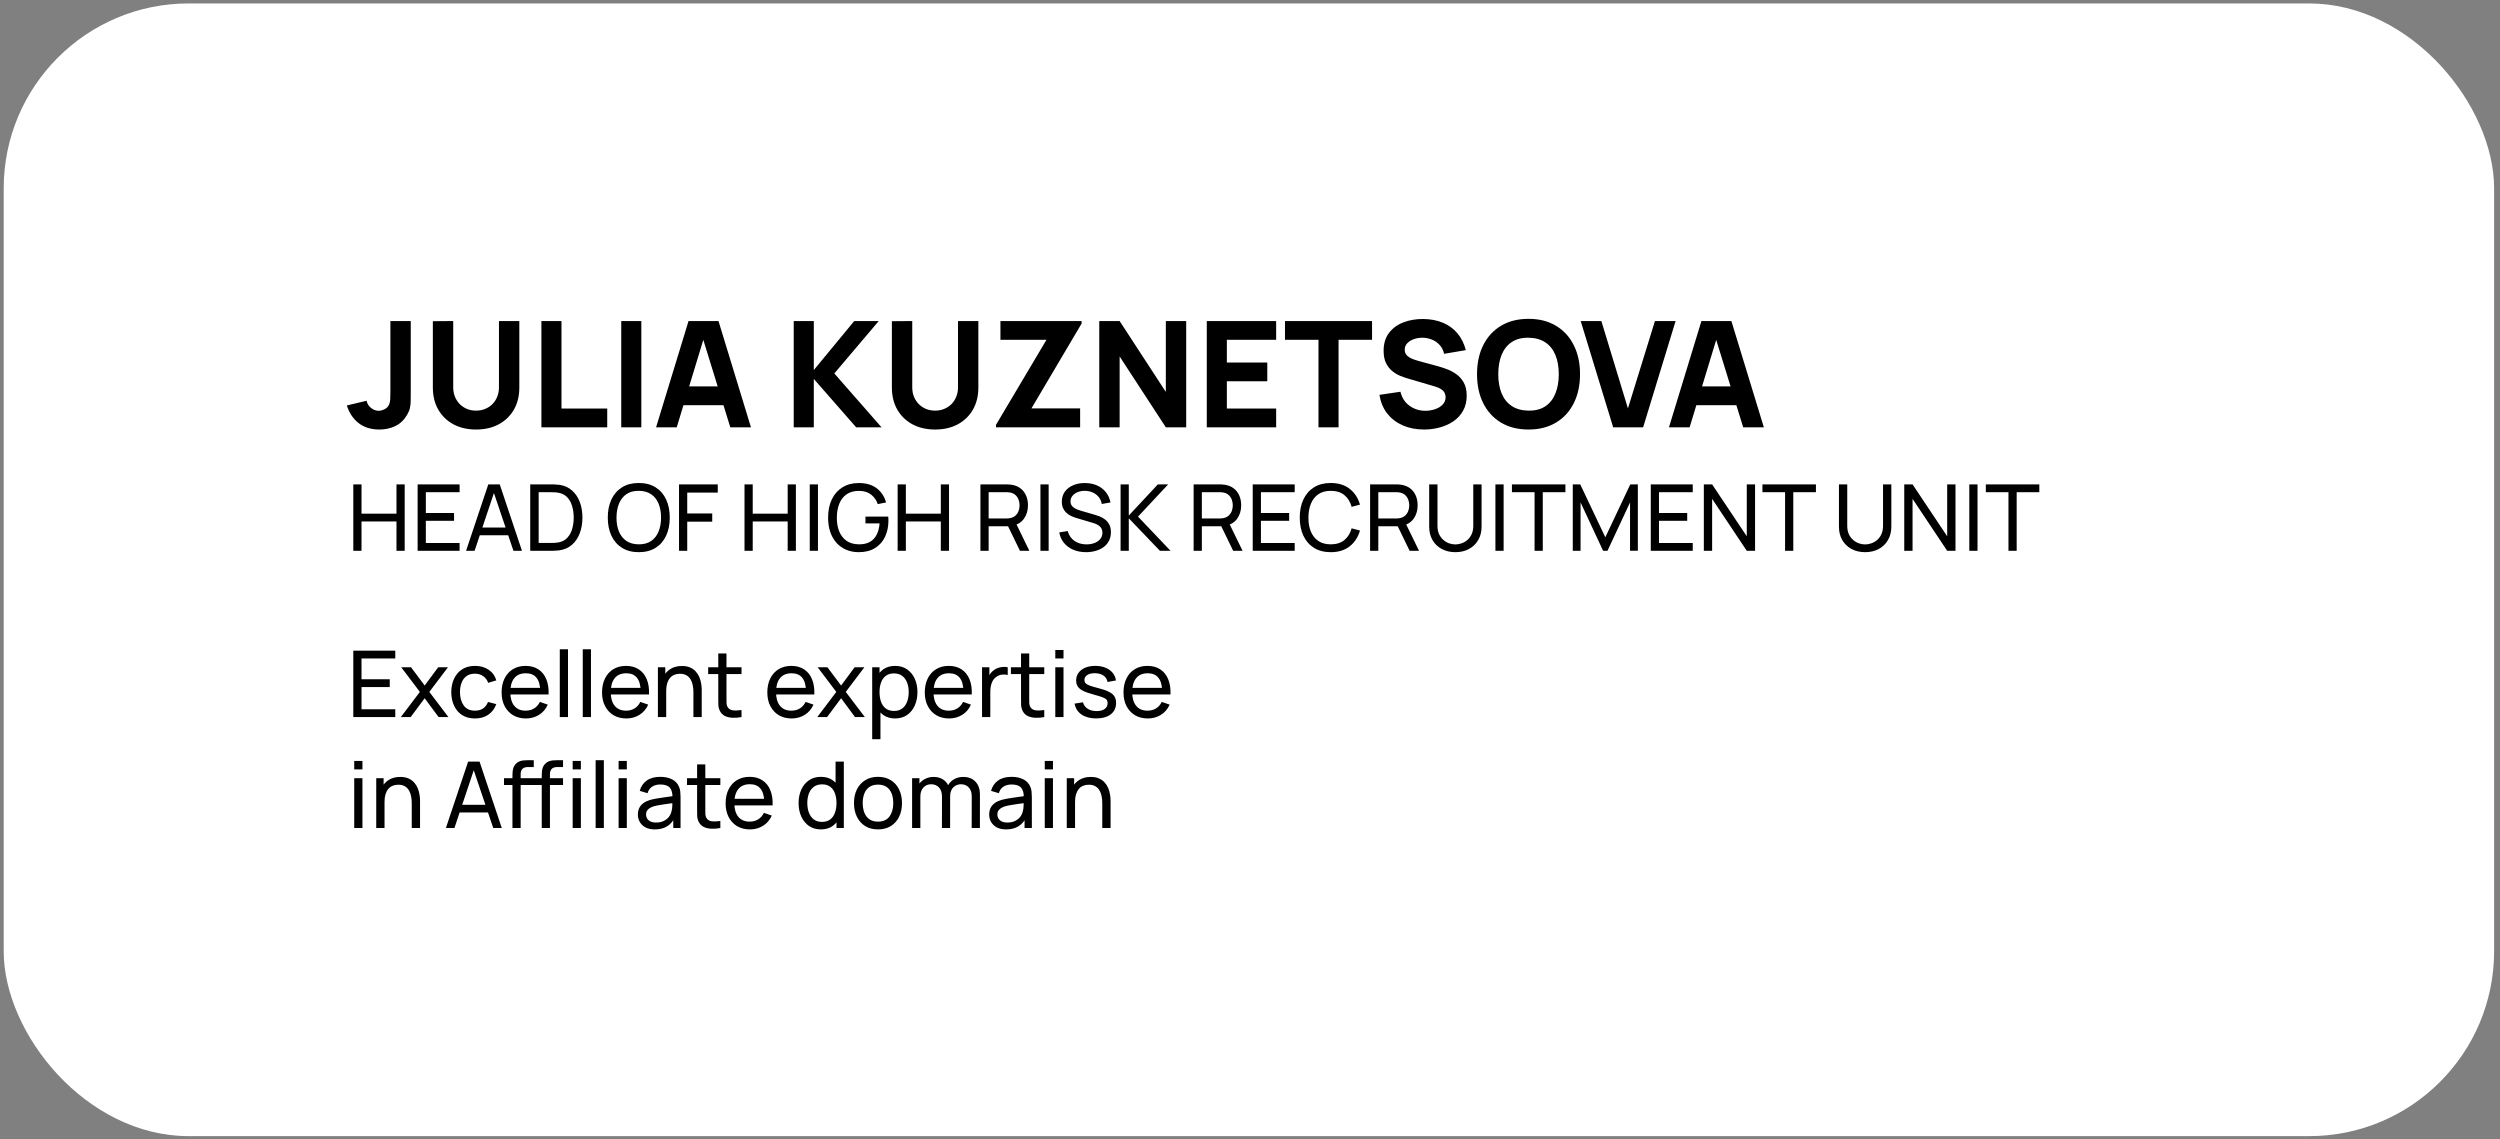 <?xml version="1.0" encoding="UTF-8"?> <svg xmlns="http://www.w3.org/2000/svg" width="338" height="154" viewBox="0 0 338 154" fill="none"><rect x="0" y="0" width="338" height="154" fill="#808080" stroke="none"/><rect x="0.5" y="0.466" width="336.703" height="153.139" rx="25" fill="white"></rect><path d="M51.304 58.072C50.16 58.072 49.216 57.779 48.471 57.194C47.733 56.608 47.207 55.817 46.895 54.819L49.568 54.181C49.628 54.547 49.821 54.866 50.147 55.139C50.473 55.405 50.819 55.538 51.184 55.538C51.437 55.538 51.706 55.468 51.992 55.328C52.285 55.188 52.495 54.966 52.621 54.66C52.701 54.467 52.747 54.231 52.761 53.952C52.774 53.672 52.781 53.349 52.781 52.984V43.406H55.534V52.984C55.534 53.443 55.531 53.842 55.524 54.181C55.524 54.52 55.491 54.839 55.425 55.139C55.365 55.431 55.242 55.737 55.055 56.056C54.65 56.761 54.121 57.274 53.469 57.593C52.817 57.912 52.096 58.072 51.304 58.072ZM64.367 58.072C63.21 58.072 62.192 57.839 61.315 57.373C60.437 56.901 59.752 56.239 59.259 55.388C58.767 54.537 58.521 53.536 58.521 52.385V43.426L61.275 43.406V52.365C61.275 52.837 61.354 53.266 61.514 53.652C61.674 54.038 61.893 54.37 62.172 54.65C62.459 54.929 62.788 55.145 63.16 55.298C63.539 55.445 63.942 55.518 64.367 55.518C64.806 55.518 65.212 55.441 65.584 55.288C65.964 55.135 66.293 54.919 66.572 54.64C66.852 54.361 67.068 54.028 67.221 53.642C67.38 53.256 67.46 52.831 67.46 52.365V43.406H70.213V52.385C70.213 53.536 69.968 54.537 69.475 55.388C68.983 56.239 68.298 56.901 67.42 57.373C66.542 57.839 65.525 58.072 64.367 58.072ZM73.198 57.773V43.406H75.912V55.238H82.097V57.773H73.198ZM83.993 57.773V43.406H86.707V57.773H83.993ZM88.7 57.773L93.09 43.406H97.14L101.53 57.773H98.736L94.826 45.102H95.344L91.493 57.773H88.7ZM91.334 54.779V52.245H98.916V54.779H91.334ZM107.312 57.773V43.406H110.026V50.031L115.493 43.406H118.805L112.8 50.49L119.185 57.773H115.753L110.026 51.228V57.773H107.312ZM126.428 58.072C125.271 58.072 124.253 57.839 123.375 57.373C122.498 56.901 121.812 56.239 121.32 55.388C120.828 54.537 120.582 53.536 120.582 52.385V43.426L123.336 43.406V52.365C123.336 52.837 123.415 53.266 123.575 53.652C123.735 54.038 123.954 54.37 124.233 54.65C124.519 54.929 124.849 55.145 125.221 55.298C125.6 55.445 126.003 55.518 126.428 55.518C126.867 55.518 127.273 55.441 127.645 55.288C128.024 55.135 128.354 54.919 128.633 54.64C128.912 54.361 129.129 54.028 129.282 53.642C129.441 53.256 129.521 52.831 129.521 52.365V43.406H132.274V52.385C132.274 53.536 132.028 54.537 131.536 55.388C131.044 56.239 130.359 56.901 129.481 57.373C128.603 57.839 127.586 58.072 126.428 58.072ZM134.661 57.773V57.433L141.485 45.94H135.259V43.406H146.233V43.745L139.449 55.218H146.034V57.773H134.661ZM148.621 57.773V43.406H151.375L157.62 52.984V43.406H160.374V57.773H157.62L151.375 48.195V57.773H148.621ZM163.158 57.773V43.406H172.536V45.94H165.871V49.013H171.338V51.547H165.871V55.238H172.536V57.773H163.158ZM178.259 57.773V45.94H173.73V43.406H185.502V45.94H180.973V57.773H178.259ZM192.532 58.072C191.468 58.072 190.507 57.886 189.649 57.513C188.798 57.134 188.096 56.595 187.544 55.897C186.999 55.192 186.653 54.354 186.507 53.383L189.34 52.964C189.539 53.788 189.952 54.424 190.577 54.869C191.202 55.315 191.914 55.538 192.712 55.538C193.158 55.538 193.59 55.468 194.009 55.328C194.428 55.188 194.77 54.982 195.036 54.71C195.309 54.437 195.445 54.101 195.445 53.702C195.445 53.556 195.422 53.416 195.376 53.283C195.336 53.143 195.266 53.014 195.166 52.894C195.066 52.774 194.923 52.661 194.737 52.555C194.558 52.448 194.328 52.352 194.049 52.265L190.318 51.168C190.038 51.088 189.712 50.975 189.34 50.829C188.974 50.682 188.618 50.473 188.272 50.2C187.927 49.928 187.637 49.568 187.404 49.123C187.178 48.671 187.065 48.102 187.065 47.417C187.065 46.452 187.308 45.651 187.793 45.013C188.279 44.374 188.927 43.898 189.739 43.586C190.55 43.273 191.448 43.12 192.433 43.127C193.424 43.14 194.308 43.31 195.086 43.636C195.864 43.962 196.516 44.437 197.042 45.062C197.567 45.681 197.946 46.439 198.179 47.337L195.246 47.836C195.14 47.37 194.943 46.978 194.657 46.659C194.371 46.339 194.029 46.097 193.63 45.93C193.237 45.764 192.825 45.674 192.393 45.661C191.967 45.648 191.565 45.708 191.186 45.84C190.813 45.967 190.507 46.153 190.268 46.399C190.035 46.645 189.918 46.938 189.918 47.277C189.918 47.59 190.015 47.846 190.208 48.045C190.401 48.238 190.643 48.395 190.936 48.514C191.229 48.634 191.528 48.734 191.834 48.813L194.328 49.492C194.701 49.592 195.113 49.725 195.565 49.891C196.017 50.051 196.45 50.277 196.862 50.569C197.281 50.855 197.624 51.234 197.89 51.707C198.162 52.179 198.299 52.778 198.299 53.502C198.299 54.274 198.136 54.949 197.81 55.528C197.491 56.1 197.058 56.575 196.513 56.954C195.968 57.327 195.349 57.606 194.657 57.792C193.972 57.979 193.264 58.072 192.532 58.072ZM206.657 58.072C205.22 58.072 203.98 57.759 202.936 57.134C201.898 56.509 201.097 55.634 200.531 54.51C199.973 53.386 199.693 52.079 199.693 50.589C199.693 49.099 199.973 47.793 200.531 46.669C201.097 45.545 201.898 44.67 202.936 44.045C203.98 43.42 205.22 43.107 206.657 43.107C208.094 43.107 209.331 43.42 210.368 44.045C211.413 44.67 212.214 45.545 212.773 46.669C213.338 47.793 213.621 49.099 213.621 50.589C213.621 52.079 213.338 53.386 212.773 54.51C212.214 55.634 211.413 56.509 210.368 57.134C209.331 57.759 208.094 58.072 206.657 58.072ZM206.657 55.518C207.568 55.531 208.326 55.335 208.932 54.929C209.537 54.523 209.989 53.948 210.289 53.203C210.594 52.458 210.747 51.587 210.747 50.589C210.747 49.592 210.594 48.727 210.289 47.995C209.989 47.264 209.537 46.695 208.932 46.289C208.326 45.884 207.568 45.674 206.657 45.661C205.746 45.648 204.988 45.844 204.382 46.25C203.777 46.655 203.322 47.231 203.016 47.975C202.716 48.72 202.567 49.592 202.567 50.589C202.567 51.587 202.716 52.452 203.016 53.183C203.322 53.915 203.777 54.483 204.382 54.889C204.988 55.295 205.746 55.505 206.657 55.518ZM218.101 57.773L213.711 43.406H216.505L220.096 55.218L223.748 43.406H226.541L222.151 57.773H218.101ZM225.643 57.773L230.033 43.406H234.083L238.473 57.773H235.68L231.769 45.102H232.288L228.437 57.773H225.643ZM228.277 54.779V52.245H235.859V54.779H228.277Z" fill="black"></path><path d="M47.767 74.467V65.488H48.877V69.447H53.604V65.488H54.714V74.467H53.604V70.501H48.877V74.467H47.767ZM56.463 74.467V65.488H62.137V66.542H57.573V69.354H61.389V70.408H57.573V73.413H62.137V74.467H56.463ZM63.012 74.467L66.018 65.488H67.564L70.57 74.467H69.416L66.604 66.136H66.953L64.166 74.467H63.012ZM64.459 72.365V71.324H69.123V72.365H64.459ZM71.686 74.467V65.488H74.454C74.546 65.488 74.706 65.49 74.934 65.494C75.163 65.498 75.381 65.515 75.589 65.544C76.283 65.635 76.863 65.889 77.329 66.305C77.799 66.716 78.152 67.24 78.389 67.876C78.626 68.512 78.744 69.213 78.744 69.977C78.744 70.742 78.626 71.443 78.389 72.079C78.152 72.715 77.799 73.24 77.329 73.656C76.863 74.068 76.283 74.319 75.589 74.411C75.381 74.436 75.161 74.452 74.928 74.461C74.7 74.465 74.542 74.467 74.454 74.467H71.686ZM72.827 73.407H74.454C74.612 73.407 74.789 73.403 74.984 73.394C75.18 73.382 75.35 73.363 75.496 73.338C75.986 73.247 76.383 73.041 76.686 72.721C76.99 72.401 77.212 72.002 77.354 71.524C77.495 71.046 77.566 70.53 77.566 69.977C77.566 69.412 77.493 68.89 77.347 68.412C77.206 67.934 76.984 67.537 76.68 67.221C76.377 66.905 75.982 66.704 75.496 66.617C75.35 66.587 75.178 66.569 74.978 66.56C74.778 66.552 74.604 66.548 74.454 66.548H72.827V73.407ZM86.362 74.654C85.468 74.654 84.71 74.456 84.086 74.061C83.463 73.667 82.987 73.118 82.658 72.415C82.334 71.713 82.172 70.9 82.172 69.977C82.172 69.055 82.334 68.242 82.658 67.539C82.987 66.837 83.463 66.288 84.086 65.893C84.71 65.498 85.468 65.301 86.362 65.301C87.26 65.301 88.021 65.498 88.644 65.893C89.268 66.288 89.742 66.837 90.066 67.539C90.39 68.242 90.552 69.055 90.552 69.977C90.552 70.9 90.39 71.713 90.066 72.415C89.742 73.118 89.268 73.667 88.644 74.061C88.021 74.456 87.26 74.654 86.362 74.654ZM86.362 73.594C87.031 73.598 87.588 73.448 88.033 73.145C88.482 72.837 88.817 72.411 89.037 71.867C89.261 71.322 89.374 70.692 89.374 69.977C89.374 69.258 89.261 68.629 89.037 68.088C88.817 67.548 88.482 67.126 88.033 66.822C87.588 66.519 87.031 66.365 86.362 66.361C85.693 66.357 85.136 66.506 84.691 66.81C84.25 67.113 83.918 67.537 83.693 68.082C83.469 68.626 83.355 69.258 83.35 69.977C83.346 70.692 83.456 71.32 83.681 71.86C83.905 72.401 84.24 72.825 84.685 73.132C85.134 73.436 85.693 73.59 86.362 73.594ZM91.804 74.467V65.488H97.042V66.598H92.914V69.422H96.294V70.532H92.914V74.467H91.804ZM100.658 74.467V65.488H101.768V69.447H106.494V65.488H107.604V74.467H106.494V70.501H101.768V74.467H100.658ZM109.478 74.467V65.488H110.588V74.467H109.478ZM116.094 74.654C115.479 74.654 114.918 74.546 114.411 74.33C113.903 74.114 113.467 73.804 113.101 73.401C112.735 72.993 112.453 72.503 112.253 71.929C112.058 71.351 111.96 70.701 111.96 69.977C111.96 69.021 112.131 68.194 112.471 67.496C112.812 66.797 113.292 66.259 113.912 65.881C114.531 65.498 115.259 65.307 116.094 65.307C117.1 65.307 117.911 65.542 118.526 66.012C119.141 66.477 119.565 67.115 119.798 67.926L118.676 68.157C118.489 67.612 118.181 67.178 117.753 66.853C117.325 66.529 116.79 66.367 116.15 66.367C115.481 66.363 114.924 66.513 114.479 66.816C114.039 67.115 113.706 67.537 113.482 68.082C113.257 68.626 113.143 69.258 113.139 69.977C113.134 70.692 113.245 71.32 113.469 71.86C113.694 72.401 114.028 72.825 114.473 73.132C114.922 73.436 115.481 73.59 116.15 73.594C116.728 73.598 117.214 73.488 117.609 73.263C118.004 73.039 118.31 72.715 118.526 72.291C118.742 71.867 118.873 71.357 118.919 70.763H117.011V69.846H120.091C120.103 69.93 120.11 70.029 120.11 70.146C120.114 70.258 120.116 70.335 120.116 70.376C120.116 71.195 119.962 71.929 119.655 72.578C119.351 73.222 118.9 73.729 118.301 74.099C117.707 74.469 116.971 74.654 116.094 74.654ZM121.361 74.467V65.488H122.471V69.447H127.198V65.488H128.307V74.467H127.198V70.501H122.471V74.467H121.361ZM132.553 74.467V65.488H136.101C136.188 65.488 136.292 65.492 136.413 65.5C136.533 65.505 136.65 65.517 136.762 65.538C137.248 65.613 137.656 65.779 137.984 66.037C138.317 66.294 138.566 66.621 138.732 67.016C138.899 67.406 138.982 67.841 138.982 68.319C138.982 69.013 138.801 69.616 138.439 70.127C138.078 70.634 137.548 70.952 136.849 71.081L136.425 71.15H133.663V74.467H132.553ZM137.897 74.467L136.126 70.813L137.224 70.476L139.169 74.467H137.897ZM133.663 70.096H136.064C136.143 70.096 136.232 70.092 136.332 70.083C136.436 70.075 136.533 70.061 136.625 70.04C136.912 69.973 137.145 69.853 137.323 69.678C137.506 69.499 137.639 69.291 137.722 69.055C137.805 68.813 137.847 68.568 137.847 68.319C137.847 68.069 137.805 67.826 137.722 67.589C137.639 67.348 137.506 67.138 137.323 66.96C137.145 66.781 136.912 66.66 136.625 66.598C136.533 66.573 136.436 66.558 136.332 66.554C136.232 66.546 136.143 66.542 136.064 66.542H133.663V70.096ZM140.667 74.467V65.488H141.777V74.467H140.667ZM146.834 74.654C146.198 74.654 145.624 74.546 145.113 74.33C144.606 74.114 144.186 73.806 143.854 73.407C143.525 73.004 143.311 72.528 143.211 71.979L144.359 71.798C144.504 72.363 144.805 72.806 145.263 73.126C145.724 73.442 146.267 73.6 146.89 73.6C147.293 73.6 147.657 73.538 147.981 73.413C148.31 73.284 148.569 73.101 148.761 72.864C148.952 72.627 149.048 72.347 149.048 72.023C149.048 71.823 149.012 71.653 148.942 71.511C148.875 71.366 148.781 71.243 148.661 71.143C148.545 71.039 148.412 70.952 148.262 70.882C148.112 70.811 147.956 70.753 147.794 70.707L145.506 70.027C145.256 69.952 145.015 69.859 144.783 69.747C144.55 69.63 144.342 69.487 144.159 69.316C143.976 69.142 143.831 68.934 143.723 68.693C143.614 68.448 143.56 68.159 143.56 67.826C143.56 67.294 143.698 66.841 143.972 66.467C144.25 66.089 144.627 65.8 145.101 65.6C145.574 65.401 146.109 65.303 146.703 65.307C147.306 65.311 147.844 65.419 148.318 65.631C148.796 65.839 149.191 66.138 149.503 66.529C149.819 66.92 150.031 67.388 150.139 67.932L148.96 68.138C148.898 67.772 148.759 67.458 148.542 67.196C148.33 66.93 148.064 66.727 147.744 66.585C147.424 66.44 147.073 66.365 146.691 66.361C146.325 66.357 145.994 66.415 145.699 66.535C145.404 66.656 145.169 66.824 144.995 67.04C144.82 67.252 144.733 67.498 144.733 67.776C144.733 68.051 144.812 68.273 144.97 68.444C145.128 68.61 145.321 68.743 145.55 68.843C145.782 68.938 146.009 69.017 146.229 69.079L147.938 69.572C148.133 69.626 148.357 69.701 148.611 69.796C148.869 69.892 149.118 70.027 149.359 70.202C149.6 70.372 149.8 70.601 149.958 70.888C150.116 71.17 150.195 71.528 150.195 71.96C150.195 72.392 150.108 72.777 149.933 73.114C149.763 73.45 149.523 73.733 149.216 73.962C148.908 74.186 148.551 74.357 148.143 74.473C147.736 74.594 147.3 74.654 146.834 74.654ZM151.503 74.467V65.488H152.613V69.703L156.541 65.488H157.938L153.86 69.846L158.256 74.467H156.822L152.613 70.077V74.467H151.503ZM161.379 74.467V65.488H164.927C165.015 65.488 165.119 65.492 165.239 65.5C165.36 65.505 165.476 65.517 165.588 65.538C166.075 65.613 166.482 65.779 166.81 66.037C167.143 66.294 167.392 66.621 167.559 67.016C167.725 67.406 167.808 67.841 167.808 68.319C167.808 69.013 167.627 69.616 167.266 70.127C166.904 70.634 166.374 70.952 165.676 71.081L165.252 71.15H162.489V74.467H161.379ZM166.723 74.467L164.952 70.813L166.05 70.476L167.995 74.467H166.723ZM162.489 70.096H164.89C164.969 70.096 165.058 70.092 165.158 70.083C165.262 70.075 165.36 70.061 165.451 70.04C165.738 69.973 165.971 69.853 166.149 69.678C166.332 69.499 166.465 69.291 166.549 69.055C166.632 68.813 166.673 68.568 166.673 68.319C166.673 68.069 166.632 67.826 166.549 67.589C166.465 67.348 166.332 67.138 166.149 66.96C165.971 66.781 165.738 66.66 165.451 66.598C165.36 66.573 165.262 66.558 165.158 66.554C165.058 66.546 164.969 66.542 164.89 66.542H162.489V70.096ZM169.368 74.467V65.488H175.043V66.542H170.478V69.354H174.294V70.408H170.478V73.413H175.043V74.467H169.368ZM179.916 74.654C179.022 74.654 178.264 74.456 177.64 74.061C177.017 73.667 176.541 73.118 176.212 72.415C175.888 71.713 175.726 70.9 175.726 69.977C175.726 69.055 175.888 68.242 176.212 67.539C176.541 66.837 177.017 66.288 177.64 65.893C178.264 65.498 179.022 65.301 179.916 65.301C180.955 65.301 181.81 65.565 182.479 66.093C183.152 66.621 183.616 67.332 183.869 68.225L182.741 68.525C182.558 67.855 182.232 67.327 181.762 66.941C181.292 66.554 180.677 66.361 179.916 66.361C179.247 66.361 178.69 66.513 178.245 66.816C177.8 67.12 177.466 67.543 177.241 68.088C177.017 68.629 176.902 69.258 176.898 69.977C176.894 70.692 177.004 71.322 177.229 71.867C177.453 72.407 177.79 72.831 178.239 73.139C178.688 73.442 179.247 73.594 179.916 73.594C180.677 73.594 181.292 73.401 181.762 73.014C182.232 72.623 182.558 72.095 182.741 71.43L183.869 71.73C183.616 72.619 183.152 73.33 182.479 73.862C181.81 74.39 180.955 74.654 179.916 74.654ZM185.237 74.467V65.488H188.785C188.872 65.488 188.976 65.492 189.097 65.5C189.217 65.505 189.333 65.517 189.446 65.538C189.932 65.613 190.339 65.779 190.668 66.037C191 66.294 191.25 66.621 191.416 67.016C191.582 67.406 191.665 67.841 191.665 68.319C191.665 69.013 191.485 69.616 191.123 70.127C190.761 70.634 190.231 70.952 189.533 71.081L189.109 71.15H186.347V74.467H185.237ZM190.581 74.467L188.81 70.813L189.907 70.476L191.853 74.467H190.581ZM186.347 70.096H188.747C188.826 70.096 188.916 70.092 189.015 70.083C189.119 70.075 189.217 70.061 189.309 70.04C189.595 69.973 189.828 69.853 190.007 69.678C190.19 69.499 190.323 69.291 190.406 69.055C190.489 68.813 190.531 68.568 190.531 68.319C190.531 68.069 190.489 67.826 190.406 67.589C190.323 67.348 190.19 67.138 190.007 66.96C189.828 66.781 189.595 66.66 189.309 66.598C189.217 66.573 189.119 66.558 189.015 66.554C188.916 66.546 188.826 66.542 188.747 66.542H186.347V70.096ZM196.768 74.654C196.073 74.654 195.46 74.51 194.928 74.224C194.396 73.937 193.978 73.536 193.675 73.02C193.376 72.501 193.226 71.892 193.226 71.193V65.494L194.348 65.488V71.1C194.348 71.524 194.419 71.894 194.56 72.21C194.706 72.521 194.897 72.781 195.134 72.989C195.371 73.197 195.631 73.353 195.913 73.457C196.2 73.556 196.485 73.606 196.768 73.606C197.054 73.606 197.341 73.554 197.628 73.45C197.915 73.347 198.175 73.193 198.407 72.989C198.644 72.781 198.833 72.519 198.975 72.203C199.116 71.888 199.187 71.52 199.187 71.1V65.488H200.309V71.193C200.309 71.888 200.157 72.494 199.854 73.014C199.555 73.534 199.139 73.937 198.607 74.224C198.075 74.51 197.462 74.654 196.768 74.654ZM202.18 74.467V65.488H203.29V74.467H202.18ZM207.474 74.467V66.542H204.412V65.488H211.645V66.542H208.584V74.467H207.474ZM212.638 74.467V65.488H213.648L217.04 72.64L220.414 65.488H221.436V74.461H220.382V67.926L217.333 74.467H216.741L213.692 67.926V74.467H212.638ZM223.185 74.467V65.488H228.859V66.542H224.295V69.354H228.111V70.408H224.295V73.413H228.859V74.467H223.185ZM230.358 74.467V65.488H231.48L236.163 72.503V65.488H237.285V74.467H236.163L231.48 67.446V74.467H230.358ZM241.342 74.467V66.542H238.28V65.488H245.513V66.542H242.452V74.467H241.342ZM252.167 74.654C251.473 74.654 250.86 74.51 250.327 74.224C249.795 73.937 249.378 73.536 249.074 73.02C248.775 72.501 248.625 71.892 248.625 71.193V65.494L249.748 65.488V71.1C249.748 71.524 249.818 71.894 249.96 72.21C250.105 72.521 250.296 72.781 250.533 72.989C250.77 73.197 251.03 73.353 251.313 73.457C251.599 73.556 251.884 73.606 252.167 73.606C252.454 73.606 252.741 73.554 253.027 73.45C253.314 73.347 253.574 73.193 253.807 72.989C254.044 72.781 254.233 72.519 254.374 72.203C254.516 71.888 254.586 71.52 254.586 71.1V65.488H255.709V71.193C255.709 71.888 255.557 72.494 255.253 73.014C254.954 73.534 254.538 73.937 254.006 74.224C253.474 74.51 252.861 74.654 252.167 74.654ZM257.455 74.467V65.488H258.577L263.26 72.503V65.488H264.382V74.467H263.26L258.577 67.446V74.467H257.455ZM266.25 74.467V65.488H267.36V74.467H266.25ZM271.544 74.467V66.542H268.483V65.488H275.716V66.542H272.654V74.467H271.544Z" fill="black"></path><path d="M47.767 96.949V87.97H53.442V89.024H48.877V91.836H52.693V92.89H48.877V95.895H53.442V96.949H47.767ZM54.192 96.949L56.767 93.545L54.248 90.215H55.57L57.416 92.684L59.243 90.215H60.565L58.046 93.545L60.627 96.949H59.299L57.416 94.405L55.52 96.949H54.192ZM64.22 97.136C63.538 97.136 62.958 96.985 62.48 96.681C62.006 96.374 61.645 95.952 61.395 95.415C61.146 94.879 61.017 94.268 61.009 93.582C61.017 92.88 61.148 92.262 61.402 91.73C61.659 91.194 62.027 90.776 62.505 90.477C62.983 90.178 63.559 90.028 64.232 90.028C64.943 90.028 65.554 90.203 66.066 90.552C66.581 90.901 66.926 91.379 67.101 91.986L66.003 92.316C65.862 91.926 65.631 91.622 65.311 91.406C64.995 91.19 64.632 91.082 64.22 91.082C63.758 91.082 63.378 91.19 63.079 91.406C62.78 91.618 62.557 91.913 62.412 92.291C62.266 92.666 62.191 93.096 62.187 93.582C62.196 94.33 62.368 94.935 62.705 95.397C63.046 95.854 63.551 96.082 64.22 96.082C64.661 96.082 65.026 95.983 65.317 95.783C65.608 95.579 65.829 95.287 65.978 94.904L67.101 95.197C66.868 95.825 66.504 96.305 66.01 96.638C65.515 96.97 64.918 97.136 64.22 97.136ZM71.109 97.136C70.448 97.136 69.87 96.991 69.375 96.7C68.885 96.405 68.502 95.995 68.228 95.471C67.954 94.944 67.817 94.328 67.817 93.626C67.817 92.89 67.952 92.254 68.222 91.718C68.492 91.177 68.868 90.762 69.35 90.471C69.837 90.176 70.406 90.028 71.059 90.028C71.736 90.028 72.312 90.184 72.786 90.496C73.264 90.807 73.622 91.252 73.859 91.83C74.1 92.408 74.204 93.096 74.17 93.894H73.048V93.495C73.035 92.668 72.867 92.05 72.543 91.643C72.219 91.231 71.736 91.026 71.096 91.026C70.41 91.026 69.889 91.246 69.531 91.687C69.174 92.127 68.995 92.759 68.995 93.582C68.995 94.376 69.174 94.991 69.531 95.428C69.889 95.864 70.398 96.082 71.059 96.082C71.504 96.082 71.89 95.981 72.219 95.777C72.547 95.573 72.805 95.28 72.992 94.898L74.058 95.266C73.796 95.86 73.401 96.322 72.873 96.65C72.35 96.974 71.761 97.136 71.109 97.136ZM68.621 93.894V93.002H73.597V93.894H68.621ZM75.683 96.949V87.783H76.793V96.949H75.683ZM78.789 96.949V87.783H79.899V96.949H78.789ZM84.688 97.136C84.027 97.136 83.449 96.991 82.954 96.7C82.464 96.405 82.081 95.995 81.807 95.471C81.532 94.944 81.395 94.328 81.395 93.626C81.395 92.89 81.531 92.254 81.801 91.718C82.071 91.177 82.447 90.762 82.929 90.471C83.416 90.176 83.985 90.028 84.638 90.028C85.315 90.028 85.891 90.184 86.365 90.496C86.843 90.807 87.2 91.252 87.437 91.83C87.678 92.408 87.782 93.096 87.749 93.894H86.627V93.495C86.614 92.668 86.446 92.05 86.122 91.643C85.797 91.231 85.315 91.026 84.675 91.026C83.989 91.026 83.468 91.246 83.11 91.687C82.753 92.127 82.574 92.759 82.574 93.582C82.574 94.376 82.753 94.991 83.11 95.428C83.468 95.864 83.977 96.082 84.638 96.082C85.082 96.082 85.469 95.981 85.797 95.777C86.126 95.573 86.384 95.28 86.571 94.898L87.637 95.266C87.375 95.86 86.98 96.322 86.452 96.65C85.928 96.974 85.34 97.136 84.688 97.136ZM82.2 93.894V93.002H87.175V93.894H82.2ZM93.75 96.949V93.576C93.75 93.256 93.721 92.948 93.662 92.653C93.608 92.358 93.511 92.094 93.369 91.861C93.232 91.624 93.045 91.437 92.808 91.3C92.575 91.163 92.28 91.094 91.923 91.094C91.644 91.094 91.391 91.142 91.162 91.238C90.938 91.329 90.744 91.47 90.582 91.662C90.42 91.853 90.293 92.094 90.202 92.385C90.115 92.672 90.071 93.011 90.071 93.401L89.341 93.177C89.341 92.524 89.458 91.965 89.691 91.499C89.927 91.03 90.258 90.67 90.682 90.421C91.11 90.167 91.613 90.04 92.191 90.04C92.627 90.04 92.999 90.109 93.307 90.246C93.615 90.383 93.87 90.566 94.074 90.795C94.278 91.019 94.438 91.273 94.554 91.556C94.67 91.834 94.751 92.119 94.797 92.41C94.847 92.697 94.872 92.969 94.872 93.227V96.949H93.75ZM88.948 96.949V90.215H89.946V92.017H90.071V96.949H88.948ZM100.253 96.949C99.854 97.028 99.459 97.059 99.068 97.043C98.682 97.03 98.337 96.953 98.033 96.812C97.73 96.667 97.499 96.442 97.341 96.139C97.208 95.873 97.135 95.605 97.123 95.334C97.115 95.06 97.11 94.75 97.11 94.405V88.344H98.22V94.355C98.22 94.63 98.222 94.865 98.227 95.06C98.235 95.255 98.278 95.424 98.358 95.565C98.507 95.831 98.744 95.987 99.068 96.033C99.397 96.078 99.792 96.066 100.253 95.995V96.949ZM95.745 91.132V90.215H100.253V91.132H95.745ZM107.035 97.136C106.374 97.136 105.796 96.991 105.301 96.7C104.811 96.405 104.429 95.995 104.154 95.471C103.88 94.944 103.743 94.328 103.743 93.626C103.743 92.89 103.878 92.254 104.148 91.718C104.418 91.177 104.794 90.762 105.277 90.471C105.763 90.176 106.332 90.028 106.985 90.028C107.663 90.028 108.238 90.184 108.712 90.496C109.19 90.807 109.548 91.252 109.785 91.83C110.026 92.408 110.13 93.096 110.096 93.894H108.974V93.495C108.962 92.668 108.793 92.05 108.469 91.643C108.145 91.231 107.663 91.026 107.022 91.026C106.337 91.026 105.815 91.246 105.457 91.687C105.1 92.127 104.921 92.759 104.921 93.582C104.921 94.376 105.1 94.991 105.457 95.428C105.815 95.864 106.324 96.082 106.985 96.082C107.43 96.082 107.816 95.981 108.145 95.777C108.473 95.573 108.731 95.28 108.918 94.898L109.984 95.266C109.722 95.86 109.327 96.322 108.8 96.65C108.276 96.974 107.688 97.136 107.035 97.136ZM104.547 93.894V93.002H109.523V93.894H104.547ZM110.493 96.949L113.068 93.545L110.549 90.215H111.871L113.717 92.684L115.543 90.215H116.865L114.346 93.545L116.928 96.949H115.6L113.717 94.405L111.821 96.949H110.493ZM121.02 97.136C120.388 97.136 119.856 96.98 119.424 96.669C118.991 96.353 118.663 95.927 118.438 95.39C118.218 94.85 118.108 94.245 118.108 93.576C118.108 92.898 118.218 92.291 118.438 91.755C118.663 91.219 118.991 90.797 119.424 90.489C119.86 90.182 120.394 90.028 121.026 90.028C121.65 90.028 122.186 90.184 122.635 90.496C123.088 90.803 123.435 91.225 123.676 91.761C123.917 92.298 124.038 92.903 124.038 93.576C124.038 94.249 123.917 94.854 123.676 95.39C123.435 95.927 123.088 96.353 122.635 96.669C122.186 96.98 121.647 97.136 121.02 97.136ZM117.921 99.942V90.215H118.912V95.172H119.037V99.942H117.921ZM120.883 96.12C121.327 96.12 121.695 96.008 121.986 95.783C122.277 95.559 122.495 95.255 122.641 94.873C122.786 94.486 122.859 94.054 122.859 93.576C122.859 93.102 122.786 92.674 122.641 92.291C122.5 91.909 122.279 91.606 121.98 91.381C121.685 91.157 121.309 91.044 120.851 91.044C120.415 91.044 120.053 91.152 119.766 91.369C119.48 91.581 119.266 91.878 119.124 92.26C118.983 92.638 118.912 93.077 118.912 93.576C118.912 94.066 118.981 94.505 119.118 94.892C119.259 95.274 119.475 95.575 119.766 95.796C120.057 96.012 120.429 96.12 120.883 96.12ZM128.323 97.136C127.662 97.136 127.084 96.991 126.589 96.7C126.099 96.405 125.716 95.995 125.442 95.471C125.168 94.944 125.03 94.328 125.03 93.626C125.03 92.89 125.166 92.254 125.436 91.718C125.706 91.177 126.082 90.762 126.564 90.471C127.051 90.176 127.62 90.028 128.273 90.028C128.95 90.028 129.526 90.184 130 90.496C130.478 90.807 130.836 91.252 131.072 91.83C131.314 92.408 131.417 93.096 131.384 93.894H130.262V93.495C130.249 92.668 130.081 92.05 129.757 91.643C129.433 91.231 128.95 91.026 128.31 91.026C127.624 91.026 127.103 91.246 126.745 91.687C126.388 92.127 126.209 92.759 126.209 93.582C126.209 94.376 126.388 94.991 126.745 95.428C127.103 95.864 127.612 96.082 128.273 96.082C128.718 96.082 129.104 95.981 129.433 95.777C129.761 95.573 130.019 95.28 130.206 94.898L131.272 95.266C131.01 95.86 130.615 96.322 130.087 96.65C129.564 96.974 128.975 97.136 128.323 97.136ZM125.835 93.894V93.002H130.811V93.894H125.835ZM132.772 96.949V90.215H133.764V91.843L133.602 91.63C133.681 91.423 133.783 91.231 133.907 91.057C134.036 90.882 134.18 90.739 134.338 90.627C134.512 90.485 134.71 90.377 134.93 90.302C135.15 90.228 135.375 90.184 135.603 90.171C135.832 90.155 136.046 90.169 136.246 90.215V91.256C136.013 91.194 135.757 91.177 135.479 91.207C135.2 91.236 134.942 91.337 134.705 91.512C134.489 91.666 134.321 91.853 134.2 92.073C134.084 92.293 134.003 92.532 133.957 92.79C133.911 93.044 133.889 93.304 133.889 93.57V96.949H132.772ZM141.184 96.949C140.785 97.028 140.391 97.059 140 97.043C139.613 97.03 139.268 96.953 138.965 96.812C138.661 96.667 138.431 96.442 138.273 96.139C138.14 95.873 138.067 95.605 138.054 95.334C138.046 95.06 138.042 94.75 138.042 94.405V88.344H139.152V94.355C139.152 94.63 139.154 94.865 139.158 95.06C139.166 95.255 139.21 95.424 139.289 95.565C139.439 95.831 139.676 95.987 140 96.033C140.328 96.078 140.723 96.066 141.184 95.995V96.949ZM136.676 91.132V90.215H141.184V91.132H136.676ZM142.676 89.024V87.877H143.786V89.024H142.676ZM142.676 96.949V90.215H143.786V96.949H142.676ZM148.201 97.13C147.399 97.13 146.74 96.956 146.225 96.606C145.713 96.253 145.399 95.76 145.283 95.129L146.418 94.948C146.509 95.314 146.719 95.605 147.048 95.821C147.376 96.033 147.783 96.139 148.27 96.139C148.731 96.139 149.093 96.043 149.355 95.852C149.617 95.661 149.748 95.401 149.748 95.072C149.748 94.881 149.704 94.727 149.617 94.611C149.529 94.49 149.348 94.378 149.074 94.274C148.804 94.17 148.394 94.046 147.846 93.9C147.251 93.742 146.784 93.578 146.443 93.408C146.102 93.237 145.859 93.04 145.713 92.815C145.568 92.591 145.495 92.319 145.495 91.998C145.495 91.603 145.603 91.258 145.819 90.963C146.035 90.664 146.337 90.433 146.723 90.271C147.114 90.109 147.567 90.028 148.083 90.028C148.594 90.028 149.051 90.109 149.454 90.271C149.858 90.433 150.182 90.664 150.427 90.963C150.677 91.258 150.824 91.603 150.87 91.998L149.735 92.204C149.681 91.843 149.506 91.558 149.211 91.35C148.92 91.142 148.544 91.032 148.083 91.019C147.646 91.003 147.291 91.08 147.016 91.25C146.746 91.421 146.611 91.651 146.611 91.942C146.611 92.104 146.661 92.244 146.761 92.36C146.865 92.476 147.054 92.587 147.328 92.691C147.607 92.794 148.01 92.913 148.538 93.046C149.132 93.196 149.6 93.36 149.941 93.538C150.286 93.713 150.531 93.921 150.677 94.162C150.822 94.399 150.895 94.692 150.895 95.041C150.895 95.69 150.656 96.201 150.178 96.575C149.7 96.945 149.041 97.13 148.201 97.13ZM155.188 97.136C154.527 97.136 153.949 96.991 153.455 96.7C152.964 96.405 152.582 95.995 152.307 95.471C152.033 94.944 151.896 94.328 151.896 93.626C151.896 92.89 152.031 92.254 152.301 91.718C152.571 91.177 152.948 90.762 153.43 90.471C153.916 90.176 154.486 90.028 155.138 90.028C155.816 90.028 156.392 90.184 156.865 90.496C157.343 90.807 157.701 91.252 157.938 91.83C158.179 92.408 158.283 93.096 158.25 93.894H157.127V93.495C157.115 92.668 156.947 92.05 156.622 91.643C156.298 91.231 155.816 91.026 155.176 91.026C154.49 91.026 153.968 91.246 153.611 91.687C153.253 92.127 153.074 92.759 153.074 93.582C153.074 94.376 153.253 94.991 153.611 95.428C153.968 95.864 154.477 96.082 155.138 96.082C155.583 96.082 155.97 95.981 156.298 95.777C156.626 95.573 156.884 95.28 157.071 94.898L158.137 95.266C157.876 95.86 157.481 96.322 156.953 96.65C156.429 96.974 155.841 97.136 155.188 97.136ZM152.7 93.894V93.002H157.676V93.894H152.7ZM47.892 104.024V102.877H49.002V104.024H47.892ZM47.892 111.949V105.215H49.002V111.949H47.892ZM55.668 111.949V108.576C55.668 108.256 55.639 107.948 55.581 107.653C55.527 107.358 55.429 107.094 55.288 106.861C55.15 106.624 54.963 106.437 54.726 106.3C54.494 106.163 54.199 106.094 53.841 106.094C53.562 106.094 53.309 106.142 53.08 106.238C52.856 106.329 52.663 106.47 52.5 106.662C52.338 106.853 52.212 107.094 52.12 107.385C52.033 107.672 51.989 108.011 51.989 108.401L51.26 108.177C51.26 107.524 51.376 106.965 51.609 106.5C51.846 106.03 52.176 105.67 52.6 105.421C53.028 105.167 53.531 105.04 54.109 105.04C54.546 105.04 54.918 105.109 55.225 105.246C55.533 105.383 55.788 105.566 55.992 105.795C56.196 106.019 56.356 106.273 56.472 106.556C56.589 106.834 56.67 107.119 56.715 107.41C56.765 107.697 56.79 107.969 56.79 108.227V111.949H55.668ZM50.867 111.949V105.215H51.864V107.017H51.989V111.949H50.867ZM60.284 111.949L63.29 102.97H64.836L67.842 111.949H66.688L63.876 103.619H64.225L61.438 111.949H60.284ZM61.731 109.848V108.807H66.395V109.848H61.731ZM69.283 111.949V104.847C69.283 104.673 69.292 104.496 69.308 104.317C69.325 104.134 69.362 103.958 69.421 103.787C69.479 103.613 69.574 103.453 69.707 103.307C69.861 103.137 70.03 103.016 70.213 102.945C70.395 102.871 70.58 102.825 70.767 102.808C70.959 102.792 71.139 102.783 71.31 102.783H72.164V103.706H71.372C71.044 103.706 70.799 103.787 70.636 103.949C70.474 104.107 70.393 104.348 70.393 104.673V111.949H69.283ZM68.142 106.132V105.215H72.164V106.132H68.142ZM73.243 111.949V104.847C73.243 104.673 73.251 104.496 73.268 104.317C73.284 104.134 73.322 103.958 73.38 103.787C73.438 103.613 73.534 103.453 73.667 103.307C73.821 103.137 73.989 103.016 74.172 102.945C74.355 102.871 74.54 102.825 74.727 102.808C74.918 102.792 75.099 102.783 75.269 102.783H76.124V103.706H75.332C75.003 103.706 74.758 103.787 74.596 103.949C74.434 104.107 74.353 104.348 74.353 104.673V111.949H73.243ZM72.102 106.132V105.215H76.124V106.132H72.102ZM77.425 104.024V102.877H78.535V104.024H77.425ZM77.425 111.949V105.215H78.535V111.949H77.425ZM80.53 111.949V102.783H81.64V111.949H80.53ZM83.636 104.024V102.877H84.746V104.024H83.636ZM83.636 111.949V105.215H84.746V111.949H83.636ZM88.531 112.136C88.028 112.136 87.606 112.045 87.265 111.862C86.928 111.675 86.673 111.43 86.498 111.126C86.328 110.823 86.242 110.49 86.242 110.129C86.242 109.775 86.309 109.47 86.442 109.212C86.579 108.95 86.77 108.734 87.016 108.563C87.261 108.389 87.554 108.252 87.895 108.152C88.215 108.065 88.572 107.99 88.967 107.927C89.366 107.861 89.769 107.801 90.177 107.747C90.584 107.693 90.965 107.641 91.318 107.591L90.919 107.821C90.931 107.223 90.811 106.78 90.557 106.493C90.308 106.206 89.876 106.063 89.26 106.063C88.853 106.063 88.495 106.157 88.188 106.344C87.884 106.527 87.67 106.826 87.546 107.242L86.492 106.924C86.654 106.333 86.968 105.87 87.433 105.533C87.899 105.196 88.512 105.028 89.273 105.028C89.884 105.028 90.407 105.138 90.844 105.358C91.285 105.575 91.601 105.903 91.792 106.344C91.887 106.552 91.948 106.778 91.973 107.023C91.998 107.264 92.01 107.518 92.01 107.784V111.949H91.025V110.334L91.255 110.484C91.002 111.028 90.647 111.44 90.189 111.719C89.736 111.997 89.183 112.136 88.531 112.136ZM88.699 111.207C89.098 111.207 89.443 111.137 89.734 110.995C90.029 110.85 90.266 110.661 90.445 110.428C90.624 110.191 90.74 109.933 90.794 109.655C90.856 109.447 90.89 109.216 90.894 108.962C90.902 108.705 90.906 108.507 90.906 108.37L91.293 108.538C90.931 108.588 90.576 108.636 90.227 108.682C89.877 108.728 89.547 108.778 89.235 108.832C88.924 108.881 88.643 108.942 88.394 109.012C88.211 109.071 88.038 109.145 87.876 109.237C87.718 109.328 87.589 109.447 87.489 109.592C87.394 109.734 87.346 109.91 87.346 110.122C87.346 110.305 87.392 110.48 87.483 110.646C87.579 110.812 87.724 110.947 87.92 111.051C88.119 111.155 88.379 111.207 88.699 111.207ZM97.391 111.949C96.992 112.028 96.597 112.059 96.206 112.043C95.82 112.03 95.475 111.953 95.171 111.812C94.868 111.667 94.637 111.442 94.479 111.139C94.346 110.873 94.273 110.604 94.261 110.334C94.253 110.06 94.249 109.75 94.249 109.405V103.344H95.358V109.355C95.358 109.63 95.361 109.865 95.365 110.06C95.373 110.255 95.417 110.424 95.496 110.565C95.645 110.831 95.882 110.987 96.206 111.033C96.535 111.078 96.93 111.066 97.391 110.995V111.949ZM92.883 106.132V105.215H97.391V106.132H92.883ZM101.396 112.136C100.735 112.136 100.158 111.991 99.663 111.7C99.172 111.405 98.79 110.995 98.516 110.471C98.241 109.944 98.104 109.328 98.104 108.626C98.104 107.89 98.239 107.254 98.509 106.718C98.78 106.177 99.156 105.762 99.638 105.471C100.124 105.176 100.694 105.028 101.346 105.028C102.024 105.028 102.6 105.184 103.074 105.496C103.552 105.807 103.909 106.252 104.146 106.83C104.387 107.408 104.491 108.096 104.458 108.894H103.336V108.495C103.323 107.668 103.155 107.05 102.83 106.643C102.506 106.231 102.024 106.026 101.384 106.026C100.698 106.026 100.176 106.246 99.819 106.687C99.461 107.127 99.282 107.759 99.282 108.582C99.282 109.376 99.461 109.991 99.819 110.428C100.176 110.864 100.685 111.083 101.346 111.083C101.791 111.083 102.178 110.981 102.506 110.777C102.835 110.573 103.092 110.28 103.279 109.898L104.346 110.266C104.084 110.86 103.689 111.322 103.161 111.65C102.637 111.974 102.049 112.136 101.396 112.136ZM98.908 108.894V108.002H103.884V108.894H98.908ZM110.986 112.136C110.359 112.136 109.82 111.98 109.371 111.669C108.923 111.353 108.575 110.927 108.33 110.39C108.089 109.854 107.969 109.249 107.969 108.576C107.969 107.902 108.089 107.298 108.33 106.761C108.575 106.225 108.923 105.803 109.371 105.496C109.82 105.184 110.357 105.028 110.98 105.028C111.616 105.028 112.15 105.182 112.583 105.489C113.015 105.797 113.341 106.219 113.562 106.755C113.786 107.291 113.898 107.898 113.898 108.576C113.898 109.245 113.786 109.85 113.562 110.39C113.341 110.927 113.015 111.353 112.583 111.669C112.15 111.98 111.618 112.136 110.986 112.136ZM111.124 111.12C111.577 111.12 111.949 111.012 112.24 110.796C112.531 110.575 112.745 110.274 112.882 109.892C113.023 109.505 113.094 109.066 113.094 108.576C113.094 108.077 113.023 107.639 112.882 107.26C112.745 106.878 112.533 106.581 112.246 106.369C111.959 106.152 111.595 106.044 111.155 106.044C110.698 106.044 110.319 106.157 110.02 106.381C109.725 106.606 109.505 106.909 109.359 107.291C109.218 107.674 109.147 108.102 109.147 108.576C109.147 109.054 109.22 109.486 109.365 109.873C109.511 110.255 109.729 110.559 110.02 110.783C110.315 111.008 110.683 111.12 111.124 111.12ZM113.094 111.949V106.992H112.969V102.97H114.085V111.949H113.094ZM118.701 112.136C118.031 112.136 117.454 111.985 116.967 111.681C116.485 111.378 116.113 110.958 115.851 110.422C115.589 109.885 115.458 109.27 115.458 108.576C115.458 107.869 115.591 107.25 115.857 106.718C116.123 106.186 116.5 105.772 116.986 105.477C117.472 105.178 118.044 105.028 118.701 105.028C119.374 105.028 119.954 105.18 120.44 105.483C120.927 105.782 121.299 106.2 121.556 106.736C121.818 107.269 121.949 107.882 121.949 108.576C121.949 109.278 121.818 109.898 121.556 110.434C121.295 110.966 120.92 111.384 120.434 111.687C119.948 111.987 119.37 112.136 118.701 112.136ZM118.701 111.083C119.399 111.083 119.919 110.85 120.259 110.384C120.6 109.919 120.771 109.316 120.771 108.576C120.771 107.815 120.598 107.21 120.253 106.761C119.908 106.308 119.391 106.082 118.701 106.082C118.231 106.082 117.844 106.188 117.541 106.4C117.237 106.612 117.011 106.905 116.861 107.279C116.712 107.653 116.637 108.085 116.637 108.576C116.637 109.332 116.811 109.939 117.16 110.397C117.51 110.854 118.023 111.083 118.701 111.083ZM131.372 111.949L131.378 107.641C131.378 107.138 131.243 106.745 130.973 106.462C130.707 106.175 130.36 106.032 129.931 106.032C129.682 106.032 129.445 106.09 129.221 106.206C128.996 106.319 128.813 106.497 128.672 106.743C128.531 106.984 128.46 107.294 128.46 107.672L127.874 107.435C127.866 106.957 127.963 106.539 128.167 106.182C128.375 105.82 128.657 105.539 129.015 105.34C129.372 105.14 129.776 105.04 130.225 105.04C130.927 105.04 131.48 105.255 131.883 105.683C132.286 106.107 132.488 106.678 132.488 107.397L132.482 111.949H131.372ZM123.316 111.949V105.215H124.307V107.017H124.432V111.949H123.316ZM127.35 111.949L127.356 107.684C127.356 107.169 127.223 106.766 126.957 106.475C126.691 106.179 126.338 106.032 125.897 106.032C125.461 106.032 125.107 106.182 124.837 106.481C124.567 106.78 124.432 107.177 124.432 107.672L123.846 107.323C123.846 106.886 123.95 106.495 124.158 106.15C124.365 105.805 124.648 105.535 125.006 105.34C125.363 105.14 125.768 105.04 126.221 105.04C126.675 105.04 127.069 105.136 127.406 105.327C127.743 105.519 128.003 105.793 128.186 106.15C128.369 106.504 128.46 106.926 128.46 107.416L128.454 111.949H127.35ZM136.026 112.136C135.523 112.136 135.101 112.045 134.761 111.862C134.424 111.675 134.168 111.43 133.994 111.126C133.823 110.823 133.738 110.49 133.738 110.129C133.738 109.775 133.804 109.47 133.937 109.212C134.075 108.95 134.266 108.734 134.511 108.563C134.756 108.389 135.049 108.252 135.39 108.152C135.71 108.065 136.068 107.99 136.463 107.927C136.862 107.861 137.265 107.801 137.672 107.747C138.08 107.693 138.46 107.641 138.814 107.591L138.414 107.821C138.427 107.223 138.306 106.78 138.053 106.493C137.803 106.206 137.371 106.063 136.756 106.063C136.348 106.063 135.991 106.157 135.683 106.344C135.38 106.527 135.166 106.826 135.041 107.242L133.987 106.924C134.149 106.333 134.463 105.87 134.929 105.533C135.394 105.196 136.008 105.028 136.768 105.028C137.379 105.028 137.903 105.138 138.34 105.358C138.78 105.575 139.096 105.903 139.287 106.344C139.383 106.552 139.443 106.778 139.468 107.023C139.493 107.264 139.506 107.518 139.506 107.784V111.949H138.52V110.334L138.751 110.484C138.498 111.028 138.142 111.44 137.685 111.719C137.232 111.997 136.679 112.136 136.026 112.136ZM136.195 111.207C136.594 111.207 136.939 111.137 137.23 110.995C137.525 110.85 137.762 110.661 137.941 110.428C138.119 110.191 138.236 109.933 138.29 109.655C138.352 109.447 138.385 109.216 138.39 108.962C138.398 108.705 138.402 108.507 138.402 108.37L138.789 108.538C138.427 108.588 138.072 108.636 137.722 108.682C137.373 108.728 137.043 108.778 136.731 108.832C136.419 108.881 136.139 108.942 135.889 109.012C135.706 109.071 135.534 109.145 135.372 109.237C135.214 109.328 135.085 109.447 134.985 109.592C134.889 109.734 134.842 109.91 134.842 110.122C134.842 110.305 134.887 110.48 134.979 110.646C135.074 110.812 135.22 110.947 135.415 111.051C135.615 111.155 135.875 111.207 136.195 111.207ZM141.252 104.024V102.877H142.361V104.024H141.252ZM141.252 111.949V105.215H142.361V111.949H141.252ZM149.027 111.949V108.576C149.027 108.256 148.998 107.948 148.94 107.653C148.886 107.358 148.788 107.094 148.647 106.861C148.51 106.624 148.323 106.437 148.086 106.3C147.853 106.163 147.558 106.094 147.2 106.094C146.922 106.094 146.668 106.142 146.44 106.238C146.215 106.329 146.022 106.47 145.86 106.662C145.698 106.853 145.571 107.094 145.479 107.385C145.392 107.672 145.348 108.011 145.348 108.401L144.619 108.177C144.619 107.524 144.735 106.965 144.968 106.5C145.205 106.03 145.535 105.67 145.959 105.421C146.388 105.167 146.891 105.04 147.468 105.04C147.905 105.04 148.277 105.109 148.585 105.246C148.892 105.383 149.148 105.566 149.352 105.795C149.555 106.019 149.715 106.273 149.832 106.556C149.948 106.834 150.029 107.119 150.075 107.41C150.125 107.697 150.15 107.969 150.15 108.227V111.949H149.027ZM144.226 111.949V105.215H145.224V107.017H145.348V111.949H144.226Z" fill="black"></path></svg> 